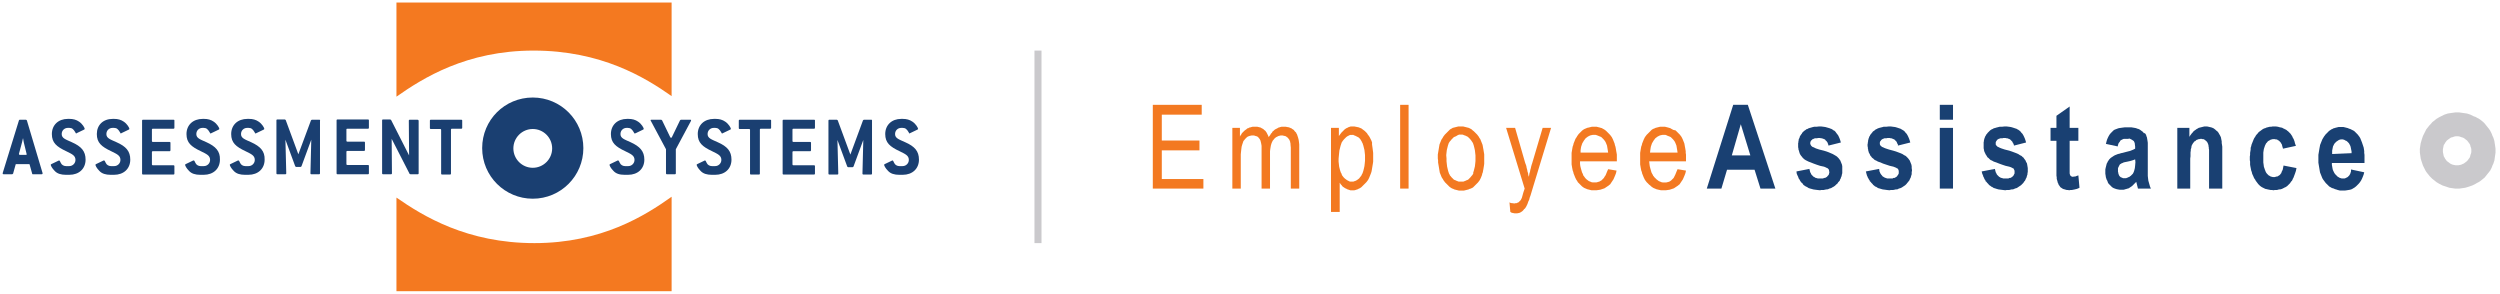<?xml version="1.0" encoding="utf-8"?>
<!-- Generator: Adobe Illustrator 26.0.1, SVG Export Plug-In . SVG Version: 6.00 Build 0)  -->
<svg version="1.1"
	 id="Layer_1" xmlns:cc="http://creativecommons.org/ns#" xmlns:dc="http://purl.org/dc/elements/1.1/" xmlns:inkscape="http://www.inkscape.org/namespaces/inkscape" xmlns:rdf="http://www.w3.org/1999/02/22-rdf-syntax-ns#" xmlns:sodipodi="http://sodipodi.sourceforge.net/DTD/sodipodi-0.dtd" xmlns:svg="http://www.w3.org/2000/svg"
	 xmlns="http://www.w3.org/2000/svg" xmlns:xlink="http://www.w3.org/1999/xlink" x="0px" y="0px" viewBox="0 0 346 40.7"
	 style="enable-background:new 0 0 346 40.7;" xml:space="preserve">
<style type="text/css">
	.st0{fill:#1A3F71;}
	.st1{fill:#F47920;}
	.st2{fill:#F37921;}
	.st3{fill:#194072;}
	.st4{fill:#CAC9CC;}
	.st5{fill:none;}
</style>
<sodipodi:namedview  bordercolor="#666666" borderopacity="1" gridtolerance="10" guidetolerance="10" id="namedview9190" inkscape:current-layer="Layer_1" inkscape:cx="54.420137" inkscape:cy="-17.728707" inkscape:pageopacity="0" inkscape:pageshadow="2" inkscape:window-height="705" inkscape:window-maximized="1" inkscape:window-width="1366" inkscape:window-x="-8" inkscape:window-y="-8" inkscape:zoom="1.268" objecttolerance="10" pagecolor="#ffffff" showgrid="false">
	</sodipodi:namedview>
<g id="g13718" transform="matrix(0.389,0,0,0.389,-24.449,-4.125)">
	<g id="g9143">
		<g id="g9135">
			<g id="g9099">
				<path id="path9095" inkscape:connector-curvature="0" class="st0" d="M252.4,70.3c-3.8,0-6.9-3.1-6.9-6.9c0-3.8,3.1-6.9,6.9-6.9
					c3.8,0,6.9,3.1,6.9,6.9C259.3,67.2,256.2,70.3,252.4,70.3 M252.4,45.3c-10,0-18,8-18,18c0,10,8.1,18,18,18c10,0,18-8.1,18-18
					C270.4,53.4,262.4,45.3,252.4,45.3z"/>
				<path id="path9097" inkscape:connector-curvature="0" class="st0" d="M72.1,65.7h-2.2c-0.2,0-0.3-0.1-0.3-0.3l0-0.1l1.1-4.1
					c0-0.2,0.2-0.7,0.4-1.7H71c0.2,1,0.3,1.5,0.3,1.7l1,4.1l0,0.1C72.4,65.7,72.3,65.7,72.1,65.7 M72.4,53.4l-0.3-0.2h-2.2
					c-0.2,0-0.2,0.1-0.3,0.2l-5.8,18.8l0,0.1c0,0.2,0.1,0.3,0.3,0.3h3.1l0.3-0.2l0.9-3.2c0-0.2,0.1-0.2,0.3-0.2h4.4
					c0.2,0,0.3,0,0.3,0.2l0.9,3.2c0,0.2,0.1,0.2,0.3,0.2h3.1c0.2,0,0.3-0.1,0.3-0.3l0-0.1L72.4,53.4z"/>
			</g>
			<path id="path9101" inkscape:connector-curvature="0" class="st0" d="M88.4,61.2c-2.2-1-3.6-1.4-3.6-2.9c0-1.3,1-2.2,2.2-2.2h0.5
				c1,0,1.5,0.5,2.1,1.5c0.2,0.3,0.2,0.5,0.4,0.5l0.1-0.1l2.7-1.3l0.2-0.2c0-0.4-0.8-1.8-2-2.6c-1-0.7-2.1-1-3.5-1h-0.5
				c-3.4,0-5.7,2.2-5.7,5.4c0,3.1,1.7,4.5,5.1,6.1c2,1,3.3,1.5,3.3,3.1c0,1.2-1,2.2-2.2,2.2h-1.2c-0.7,0-1.5-0.4-1.8-1.1
				c-0.3-0.6-0.4-0.9-0.6-0.9h-0.1L81.1,69l-0.2,0.2c0,0.3,0.4,1.2,1.4,2.2c0.9,1,2.3,1.4,4,1.4h1.2c3.5,0,5.8-2.2,5.8-5.4
				C93.3,64.4,91.8,62.7,88.4,61.2"/>
			<path id="path9103" inkscape:connector-curvature="0" class="st0" d="M104.3,61.2c-2.2-1-3.6-1.4-3.6-2.9c0-1.3,1-2.2,2.2-2.2
				h0.5c1,0,1.5,0.5,2.1,1.5c0.2,0.3,0.2,0.5,0.4,0.5l0.1-0.1l2.7-1.3l0.2-0.2c0-0.4-0.8-1.8-2-2.6c-1-0.7-2.1-1-3.5-1H103
				c-3.5,0-5.7,2.2-5.7,5.4c0,3.1,1.7,4.5,5.1,6.1c2,1,3.3,1.5,3.3,3.1c0,1.2-1,2.2-2.2,2.2h-1.2c-0.7,0-1.5-0.4-1.8-1.1
				c-0.3-0.6-0.4-0.9-0.6-0.9h-0.2L97,69l-0.2,0.2c0,0.3,0.4,1.2,1.4,2.2c0.9,1,2.3,1.4,4,1.4h1.2c3.5,0,5.8-2.2,5.8-5.4
				C109.2,64.4,107.7,62.7,104.3,61.2"/>
			<path id="path9105" inkscape:connector-curvature="0" class="st0" d="M124.6,53.2h-10.9c-0.2,0-0.3,0.1-0.3,0.3v18.9
				c0,0.2,0.1,0.3,0.3,0.3h10.9c0.2,0,0.3-0.1,0.3-0.3v-2.7c0-0.2-0.1-0.3-0.3-0.3h-7.4c-0.2,0-0.3-0.1-0.3-0.3v-4.4
				c0-0.2,0.1-0.3,0.3-0.3h6c0.2,0,0.3-0.1,0.3-0.4v-2.6c0-0.2-0.1-0.3-0.3-0.3h-6c-0.2,0-0.3-0.1-0.3-0.3v-4.1
				c0-0.2,0.1-0.3,0.3-0.3h7.4c0.2,0,0.3-0.1,0.3-0.3v-2.7C124.9,53.3,124.8,53.2,124.6,53.2"/>
			<path id="path9107" inkscape:connector-curvature="0" class="st0" d="M136.3,61.2c-2.2-1-3.6-1.4-3.6-2.9c0-1.3,1-2.2,2.2-2.2
				h0.4c1,0,1.5,0.5,2.1,1.5c0.2,0.3,0.2,0.5,0.4,0.5L138,58l2.7-1.3l0.2-0.2c0-0.4-0.8-1.8-2-2.6c-1-0.7-2.1-1-3.5-1H135
				c-3.5,0-5.8,2.2-5.8,5.4c0,3.1,1.7,4.5,5.1,6.1c2,1,3.3,1.5,3.3,3.1c0,1.2-1,2.2-2.2,2.2h-1.2c-0.7,0-1.5-0.4-1.8-1.1
				c-0.3-0.6-0.4-0.9-0.6-0.9h-0.2l-2.7,1.3l-0.2,0.2c0,0.3,0.4,1.2,1.4,2.2c0.9,1,2.3,1.4,4,1.4h1.2c3.5,0,5.8-2.2,5.8-5.4
				C141.2,64.4,139.6,62.7,136.3,61.2"/>
			<path id="path9109" inkscape:connector-curvature="0" class="st0" d="M152.2,61.2c-2.2-1-3.6-1.4-3.6-2.9c0-1.3,1-2.2,2.2-2.2
				h0.5c1,0,1.5,0.5,2.1,1.5c0.2,0.3,0.2,0.5,0.4,0.5l0.2-0.1l2.7-1.3l0.2-0.2c0-0.4-0.8-1.8-2-2.6c-1-0.7-2.1-1-3.5-1h-0.5
				c-3.5,0-5.8,2.2-5.8,5.4c0,3.1,1.7,4.5,5.1,6.1c2,1,3.3,1.5,3.3,3.1c0,1.2-1,2.2-2.2,2.2h-1.2c-0.7,0-1.5-0.4-1.8-1.1
				c-0.3-0.6-0.4-0.9-0.6-0.9h-0.2l-2.7,1.3l-0.2,0.2c0,0.3,0.4,1.2,1.4,2.2c0.9,1,2.3,1.4,4,1.4h1.2c3.5,0,5.8-2.2,5.8-5.4
				C157.1,64.4,155.5,62.7,152.2,61.2"/>
			<path id="path9111" inkscape:connector-curvature="0" class="st0" d="M176.5,53.2h-2.7l-0.3,0.2L169,65.5l-4.5-12.2l-0.3-0.2
				h-2.7c-0.2,0-0.3,0.1-0.3,0.3v18.9c0,0.2,0.1,0.3,0.3,0.3h2.9c0.2,0,0.3-0.1,0.3-0.3l-0.3-12l3.5,9.5l0.3,0.2h1.6l0.3-0.2
				l3.5-9.5l-0.3,12c0,0.2,0.1,0.3,0.3,0.3h2.8c0.2,0,0.3-0.1,0.3-0.3V53.5C176.8,53.3,176.7,53.2,176.5,53.2"/>
			<path id="path9113" inkscape:connector-curvature="0" class="st0" d="M186.4,56.4h7.4c0.2,0,0.3-0.1,0.3-0.3v-2.7
				c0-0.2-0.1-0.3-0.3-0.3h-10.9c-0.2,0-0.3,0.1-0.3,0.3v18.9c0,0.2,0.1,0.3,0.3,0.3h10.9c0.2,0,0.3-0.1,0.3-0.3v-2.7
				c0-0.2-0.1-0.3-0.3-0.3h-7.4c-0.2,0-0.3-0.1-0.3-0.3v-4.4c0-0.2,0.1-0.3,0.3-0.3h6c0.2,0,0.3-0.1,0.3-0.4v-2.6
				c0-0.2-0.1-0.3-0.3-0.3h-6c-0.2,0-0.3-0.1-0.3-0.3v-4.1C186.1,56.5,186.2,56.4,186.4,56.4"/>
			<path id="path9115" inkscape:connector-curvature="0" class="st0" d="M211.4,53.2h-2.8c-0.2,0-0.3,0.1-0.3,0.3l0.1,12.4L202,53.3
				l-0.3-0.2h-2.6c-0.2,0-0.3,0.1-0.3,0.3v18.9c0,0.2,0.1,0.3,0.3,0.3h2.9c0.2,0,0.3-0.1,0.3-0.3L202.2,60l6.4,12.5l0.3,0.1h2.6
				c0.2,0,0.3-0.1,0.3-0.3V53.5C211.7,53.3,211.6,53.2,211.4,53.2"/>
			<path id="path9117" inkscape:connector-curvature="0" class="st0" d="M227,53.2h-10.9c-0.2,0-0.3,0.1-0.3,0.3v2.7
				c0,0.2,0.1,0.3,0.3,0.3h3.4c0.2,0,0.3,0.1,0.3,0.3v15.6c0,0.2,0.1,0.3,0.3,0.3h2.9c0.2,0,0.3-0.1,0.3-0.3V56.7
				c0-0.2,0.1-0.3,0.3-0.3h3.4c0.2,0,0.3-0.1,0.3-0.3v-2.7C227.3,53.3,227.1,53.2,227,53.2"/>
			<path id="path9119" inkscape:connector-curvature="0" class="st0" d="M287.2,61.2c-2.2-1-3.6-1.4-3.6-2.9c0-1.3,1-2.2,2.2-2.2
				h0.4c1,0,1.5,0.5,2.1,1.5c0.2,0.3,0.2,0.5,0.4,0.5L289,58l2.7-1.3l0.2-0.2c0-0.4-0.8-1.8-2-2.6c-1-0.7-2.1-1-3.5-1h-0.4
				c-3.5,0-5.8,2.2-5.8,5.4c0,3.1,1.7,4.5,5.1,6.1c2,1,3.3,1.5,3.3,3.1c0,1.2-1,2.2-2.2,2.2h-1.2c-0.7,0-1.5-0.4-1.8-1.1
				c-0.3-0.6-0.4-0.9-0.6-0.9h-0.2l-2.7,1.3l-0.2,0.2c0,0.3,0.4,1.2,1.4,2.2c0.9,1,2.2,1.4,4,1.4h1.2c3.5,0,5.8-2.2,5.8-5.4
				C292.1,64.4,290.5,62.7,287.2,61.2"/>
			<path id="path9121" inkscape:connector-curvature="0" class="st0" d="M308.5,53.2h-3.4l-0.3,0.2l-2.9,6l-0.3,0.3l-0.3-0.3l-2.9-6
				l-0.3-0.2h-3.5c-0.2,0-0.3,0.1-0.3,0.2l0.1,0.2l5.4,10.1v8.6c0,0.2,0.1,0.3,0.3,0.3h2.9c0.2,0,0.3-0.1,0.3-0.3v-8.6l5.4-10.1
				l0-0.2C308.8,53.3,308.7,53.2,308.5,53.2"/>
			<path id="path9123" inkscape:connector-curvature="0" class="st0" d="M318.2,61.2c-2.2-1-3.6-1.4-3.6-2.9c0-1.3,1-2.2,2.2-2.2
				h0.5c1,0,1.5,0.5,2.1,1.5c0.2,0.3,0.2,0.5,0.4,0.5L320,58l2.7-1.3l0.2-0.2c0-0.4-0.8-1.8-2-2.6c-1-0.7-2.1-1-3.5-1h-0.5
				c-3.5,0-5.8,2.2-5.8,5.4c0,3.1,1.7,4.5,5.1,6.1c2,1,3.3,1.5,3.3,3.1c0,1.2-1,2.2-2.2,2.2h-1.2c-0.7,0-1.5-0.4-1.8-1.1
				c-0.3-0.6-0.4-0.9-0.6-0.9h-0.1l-2.7,1.3l-0.2,0.2c0,0.3,0.4,1.2,1.4,2.2c0.9,1,2.3,1.4,4,1.4h1.2c3.5,0,5.8-2.2,5.8-5.4
				C323.1,64.4,321.6,62.7,318.2,61.2"/>
			<path id="path9125" inkscape:connector-curvature="0" class="st0" d="M336.9,53.2H326c-0.2,0-0.3,0.1-0.3,0.3v2.7
				c0,0.2,0.1,0.3,0.3,0.3h3.4c0.2,0,0.3,0.1,0.3,0.3v15.6c0,0.2,0.1,0.3,0.3,0.3h2.9c0.2,0,0.3-0.1,0.3-0.3V56.7
				c0-0.2,0.1-0.3,0.3-0.3h3.4c0.2,0,0.3-0.1,0.3-0.3v-2.7C337.2,53.3,337.1,53.2,336.9,53.2"/>
			<path id="path9127" inkscape:connector-curvature="0" class="st0" d="M352.5,53.2h-10.9c-0.2,0-0.3,0.1-0.3,0.3v18.9
				c0,0.2,0.1,0.3,0.3,0.3h10.9c0.2,0,0.3-0.1,0.3-0.3v-2.7c0-0.2-0.1-0.3-0.3-0.3h-7.4c-0.2,0-0.3-0.1-0.3-0.3v-4.4
				c0-0.2,0.1-0.3,0.3-0.3h6c0.2,0,0.3-0.1,0.3-0.4v-2.6c0-0.2-0.1-0.3-0.3-0.3h-6c-0.2,0-0.3-0.1-0.3-0.3v-4.1
				c0-0.2,0.1-0.3,0.3-0.3h7.4c0.2,0,0.3-0.1,0.3-0.3v-2.7C352.8,53.3,352.7,53.2,352.5,53.2"/>
			<g id="g9133">
				<path id="path9129" inkscape:connector-curvature="0" class="st0" d="M372.8,53.2h-2.6l-0.3,0.2l-4.5,12.2l-4.5-12.2l-0.3-0.2
					h-2.7c-0.2,0-0.3,0.1-0.3,0.3v18.9c0,0.2,0.1,0.3,0.3,0.3h2.9c0.2,0,0.3-0.1,0.3-0.3l-0.3-12l3.5,9.5l0.3,0.2h1.6l0.3-0.2
					l3.5-9.5l-0.3,12c0,0.2,0.1,0.3,0.3,0.3h2.8c0.2,0,0.3-0.1,0.3-0.3V53.5C373.1,53.3,373.1,53.2,372.8,53.2"/>
				<path id="path9131" inkscape:connector-curvature="0" class="st0" d="M384.9,61.2c-2.2-1-3.6-1.4-3.6-2.9c0-1.3,1-2.2,2.2-2.2
					h0.5c1,0,1.5,0.5,2.1,1.5c0.2,0.3,0.2,0.5,0.4,0.5l0.1-0.1l2.7-1.3l0.2-0.2c0-0.4-0.8-1.8-2-2.6c-1-0.7-2.1-1-3.5-1h-0.5
					c-3.4,0-5.7,2.2-5.7,5.4c0,3.1,1.7,4.5,5.1,6.1c2,1,3.3,1.5,3.3,3.1c0,1.2-1,2.2-2.2,2.2h-1.2c-0.7,0-1.5-0.4-1.8-1.1
					c-0.3-0.6-0.4-0.9-0.6-0.9h-0.1l-2.7,1.3l-0.2,0.2c0,0.3,0.4,1.2,1.4,2.2c0.9,1,2.3,1.4,4,1.4h1.2c3.5,0,5.8-2.2,5.8-5.4
					C389.8,64.4,388.3,62.7,384.9,61.2"/>
			</g>
		</g>
		<g id="g9141">
			<path id="path9137" inkscape:connector-curvature="0" class="st1" d="M203.9,11.5V45c9.4-6.6,24.9-16.4,48.8-16.4
				c24,0,39.6,9.5,49.1,16.2V11.5H203.9"/>
			<path id="path9139" inkscape:connector-curvature="0" class="st1" d="M253,97.1c-24,0-39.6-9.6-49.1-16.2v33.3h97.9V80.6
				C292.4,87.3,276.9,97.1,253,97.1"/>
		</g>
	</g>
	<polygon id="polygon9145" class="st2" points="491,74.3 491,77.7 473,77.7 473,47.9 490.4,47.9 490.4,51.4 476.2,51.4 476.2,60.6 
		489.6,60.6 489.6,64.1 476.2,64.1 476.2,74.3 	"/>
	<polygon id="polygon9147" class="st2" points="510.6,55.8 511,55.9 511.4,56 511.7,56.2 512.1,56.4 512.4,56.6 512.7,56.9 
		513,57.1 513.3,57.5 513.5,57.8 513.7,58.2 513.9,58.6 514.1,59 514.2,59.4 514.5,59 514.8,58.6 515,58.2 515.4,57.8 515.6,57.4 
		516,57.1 516.3,56.8 516.6,56.6 517,56.4 517.4,56.2 517.7,56 518.1,55.9 518.4,55.8 518.8,55.7 519.2,55.7 519.7,55.7 520.3,55.7 
		520.8,55.8 521.4,55.9 521.9,56.1 522.1,56.2 522.4,56.3 522.6,56.5 522.8,56.6 523.1,56.8 523.3,57 523.4,57.2 523.6,57.4 
		523.8,57.6 524,57.8 524.1,58.1 524.3,58.4 524.4,58.7 524.5,59 524.6,59.3 524.7,59.6 524.9,60.4 525,61.1 525.1,62 525.1,62.9 
		525.1,77.7 522.1,77.7 522.1,64.2 522.1,63.1 522,62.1 522,61.7 521.9,61.4 521.9,61.1 521.8,60.9 521.7,60.6 521.6,60.4 
		521.5,60.2 521.3,60 521.2,59.8 521,59.6 520.9,59.5 520.7,59.4 520.5,59.2 520.3,59.1 520.1,59 519.9,59 519.7,58.9 519.5,58.9 
		519.2,58.8 519,58.8 518.5,58.8 518.1,58.9 517.7,59 517.3,59.2 516.9,59.4 516.5,59.7 516.2,60 515.9,60.4 515.7,60.6 515.6,60.8 
		515.5,61 515.4,61.2 515.2,61.7 515,62.4 514.9,63 514.8,63.6 514.7,64.4 514.7,65.2 514.7,77.7 511.7,77.7 511.7,63.7 511.7,63.1 
		511.7,62.5 511.6,61.9 511.5,61.4 511.4,61 511.3,60.6 511.1,60.2 510.9,59.9 510.7,59.7 510.5,59.4 510.2,59.2 510,59.1 509.6,59 
		509.3,58.9 509,58.8 508.7,58.8 508.2,58.8 507.7,58.9 507.3,59 506.8,59.2 506.5,59.4 506.1,59.8 505.8,60.1 505.5,60.5 
		505.3,60.7 505.2,60.9 505.1,61.2 505,61.5 504.8,62.1 504.6,62.8 504.5,63.6 504.4,64.5 504.3,65.5 504.3,66.6 504.3,77.7 
		501.3,77.7 501.3,56.1 504,56.1 504,59.2 504.2,58.8 504.5,58.4 504.7,58 505,57.7 505.3,57.4 505.6,57.1 506,56.8 506.3,56.6 
		506.6,56.3 507,56.2 507.3,56 507.8,55.9 508.1,55.8 508.5,55.7 508.9,55.7 509.3,55.7 509.7,55.7 510.2,55.7 	"/>
	<path id="path9149" inkscape:connector-curvature="0" class="st2" d="M536.4,86V56.1h2.8V59l0.3-0.4l0.3-0.4l0.3-0.4l0.3-0.3
		l0.3-0.3l0.3-0.3l0.3-0.3l0.3-0.2l0.3-0.2l0.3-0.1l0.3-0.2l0.3-0.1l0.3-0.1l0.3-0.1l0.4,0h0.4h0.5l0.5,0.1l0.5,0.1l0.5,0.1l0.5,0.2
		l0.5,0.2l0.4,0.3l0.4,0.3l0.4,0.3l0.4,0.4l0.4,0.4l0.3,0.5l0.4,0.5l0.3,0.5l0.3,0.6l0.3,0.6l0.2,0.6L551,62l0.1,0.7l0.1,0.7
		l0.1,0.8l0.1,0.8l0,0.8l0,0.9l0,0.7v0.7l-0.1,0.7l-0.1,0.6l-0.1,0.6l-0.1,0.6l-0.1,0.6l-0.1,0.5l-0.2,0.6l-0.2,0.5l-0.2,0.5
		l-0.2,0.5l-0.2,0.4l-0.2,0.4l-0.3,0.4l-0.3,0.4l-0.3,0.3l-0.3,0.3l-0.3,0.3l-0.3,0.3l-0.3,0.3l-0.3,0.3l-0.3,0.2l-0.3,0.2l-0.3,0.1
		l-0.3,0.2l-0.3,0.1l-0.3,0.1l-0.3,0.1l-0.4,0.1l-0.4,0l-0.4,0l-0.3,0l-0.3,0l-0.3-0.1l-0.3-0.1l-0.3-0.1l-0.3-0.1l-0.3-0.2
		l-0.3-0.1l-0.3-0.2l-0.3-0.2l-0.3-0.2l-0.2-0.2l-0.2-0.3l-0.3-0.3l-0.2-0.3l-0.2-0.3V86L536.4,86L536.4,86z M539.1,67.1v1l0.1,0.9
		l0.1,0.9l0.2,0.8l0.1,0.4l0.1,0.3l0.1,0.3l0.1,0.3l0.2,0.3l0.1,0.3l0.1,0.3l0.2,0.3l0.4,0.5l0.4,0.4l0.4,0.3l0.4,0.3l0.2,0.1
		l0.2,0.1l0.2,0.1l0.2,0.1l0.2,0.1l0.2,0l0.2,0h0.2h0.2l0.3,0l0.2,0l0.2-0.1L545,75l0.2-0.1l0.2-0.1l0.2-0.1l0.4-0.3l0.4-0.3
		l0.3-0.4l0.4-0.5l0.2-0.3l0.1-0.3l0.2-0.3l0.1-0.3l0.1-0.3l0.1-0.3l0.1-0.4l0.1-0.4l0.2-0.9l0.1-0.9l0.1-1l0-1l0-1l-0.1-0.9
		l-0.1-0.9l-0.2-0.8l-0.1-0.4l-0.1-0.4l-0.1-0.3l-0.1-0.3l-0.1-0.3l-0.2-0.3l-0.1-0.3l-0.2-0.3l-0.3-0.5l-0.4-0.4l-0.2-0.2l-0.2-0.1
		l-0.2-0.1l-0.2-0.1l-0.2-0.1l-0.2-0.1l-0.2-0.1l-0.3-0.1l-0.2-0.1l-0.2-0.1H544l-0.2,0l-0.2,0l-0.2,0l-0.2,0l-0.2,0.1l-0.2,0.1
		l-0.2,0.1l-0.2,0.1l-0.2,0.1l-0.4,0.3l-0.4,0.4l-0.4,0.4l-0.4,0.5l-0.2,0.3l-0.2,0.3l-0.1,0.3l-0.1,0.3l-0.1,0.3l-0.1,0.3l-0.1,0.4
		l-0.1,0.4l-0.2,0.8l-0.1,0.9l-0.1,1L539.1,67.1L539.1,67.1L539.1,67.1L539.1,67.1z"/>
	<rect id="rect9151" x="561" y="47.9" class="st2" width="3" height="29.8"/>
	<path id="path9153" inkscape:connector-curvature="0" class="st2" d="M574.4,67v-0.7l0-0.7l0.1-0.6l0.1-0.6l0.1-0.6l0.1-0.6
		l0.1-0.6L575,62l0.2-0.5l0.2-0.5l0.2-0.5l0.2-0.4l0.3-0.4l0.2-0.4l0.3-0.4l0.3-0.4l0.3-0.3l0.3-0.3l0.3-0.3l0.3-0.3l0.3-0.3
		l0.3-0.3l0.3-0.2l0.4-0.2l0.3-0.2l0.4-0.1l0.4-0.1l0.4-0.1l0.4-0.1l0.4-0.1l0.4,0h0.5h0.4l0.4,0l0.4,0.1l0.4,0.1l0.4,0.1l0.4,0.1
		l0.4,0.1l0.4,0.2l0.4,0.2l0.3,0.2l0.3,0.3l0.4,0.3l0.3,0.3l0.3,0.3l0.3,0.3l0.3,0.3l0.3,0.4l0.3,0.4l0.2,0.4l0.3,0.4l0.2,0.5
		l0.2,0.5l0.2,0.5l0.2,0.5l0.1,0.5l0.1,0.6l0.1,0.5l0.1,0.6l0.1,0.6l0.1,0.6l0,0.7v0.6v0.7l0,0.7l0,0.7l-0.1,0.7l-0.1,0.6l-0.1,0.6
		l-0.1,0.5l-0.1,0.6l-0.2,0.5l-0.1,0.5l-0.2,0.5l-0.2,0.5l-0.2,0.4l-0.2,0.4l-0.3,0.4l-0.3,0.4l-0.3,0.3l-0.3,0.3l-0.3,0.3l-0.3,0.3
		l-0.3,0.3l-0.3,0.3l-0.4,0.2l-0.4,0.2l-0.4,0.1l-0.4,0.2l-0.4,0.1l-0.4,0.1l-0.4,0.1l-0.4,0.1l-0.5,0l-0.4,0l-0.5,0l-0.4,0
		l-0.4-0.1l-0.4-0.1l-0.4-0.1l-0.4-0.1l-0.4-0.2l-0.3-0.1l-0.4-0.2l-0.3-0.2l-0.4-0.3l-0.3-0.3l-0.3-0.3l-0.3-0.3l-0.3-0.3l-0.3-0.3
		l-0.3-0.4l-0.3-0.4l-0.2-0.4l-0.3-0.4l-0.2-0.4l-0.2-0.5l-0.2-0.5l-0.2-0.5l-0.1-0.6l-0.1-0.6l-0.1-0.6l-0.1-0.6l-0.1-0.6l-0.1-0.6
		l0-0.7L574.4,67L574.4,67z M577.5,67v1l0.1,0.9l0.1,0.9l0.2,0.9l0.1,0.4l0.1,0.4l0.1,0.3l0.1,0.3l0.1,0.3l0.2,0.3l0.1,0.3l0.2,0.2
		l0.4,0.5l0.4,0.4l0.2,0.2l0.2,0.2l0.2,0.1l0.3,0.1l0.2,0.1l0.2,0.1l0.3,0.1l0.2,0.1l0.3,0.1l0.3,0l0.3,0h0.3h0.3l0.2,0l0.3,0
		l0.3-0.1l0.2-0.1l0.3-0.1l0.2-0.1l0.2-0.1l0.3-0.1l0.2-0.1l0.2-0.2l0.2-0.2l0.4-0.4l0.4-0.5l0.2-0.2l0.2-0.3l0.2-0.3L587,72
		l0.1-0.3l0.1-0.3l0.1-0.4l0.1-0.4l0.2-0.8l0.1-0.9l0.1-1l0-1l0-1l-0.1-0.9l-0.1-0.9l-0.2-0.9l-0.1-0.4l-0.1-0.4l-0.1-0.3l-0.1-0.3
		l-0.1-0.3l-0.2-0.3l-0.2-0.3l-0.2-0.3l-0.4-0.5l-0.4-0.4l-0.2-0.2l-0.2-0.2l-0.2-0.1l-0.2-0.1l-0.2-0.1l-0.2-0.1l-0.3-0.1l-0.3-0.1
		l-0.2-0.1l-0.3-0.1h-0.3l-0.3,0l-0.3,0H582l-0.3,0.1l-0.2,0.1l-0.2,0.1L581,59l-0.2,0.1l-0.2,0.1l-0.3,0.1l-0.2,0.1l-0.2,0.2
		l-0.2,0.2l-0.4,0.4l-0.4,0.5l-0.2,0.2l-0.2,0.3l-0.2,0.3l-0.1,0.3l-0.1,0.3l-0.1,0.3l-0.1,0.4l-0.1,0.4l-0.2,0.8l-0.1,0.9l-0.1,0.9
		L577.5,67z"/>
	<polygon id="polygon9155" class="st2" points="605.9,69.7 606,70.3 606.2,71 606.3,71.6 606.5,72.2 606.6,72.9 606.8,73.5 
		606.9,72.9 607,72.3 607.2,71.7 607.3,71.1 607.5,70.4 607.6,69.9 607.8,69.2 608,68.6 611.7,56.1 614.7,56.1 608,78.1 607.7,79.1 
		607.4,80.1 607.1,80.9 606.9,81.7 606.6,82.3 606.4,82.9 606.2,83.4 606,83.8 605.8,84.2 605.6,84.5 605.4,84.8 605.1,85 
		604.9,85.3 604.7,85.5 604.5,85.7 604.3,85.9 604,86 603.8,86.2 603.5,86.3 603.3,86.4 603,86.4 602.7,86.5 602.4,86.5 602.1,86.5 
		601.7,86.5 601.2,86.4 600.7,86.3 600.2,86 599.9,82.6 600.3,82.8 600.8,82.9 601.1,82.9 601.6,83 602,82.9 602.4,82.9 602.8,82.7 
		603.1,82.6 603.4,82.3 603.6,82.1 603.9,81.8 604.1,81.4 604.3,81 604.5,80.3 604.8,79.2 605.3,77.7 598.7,56.1 601.9,56.1 
		605.5,68.6 605.7,69.1 	"/>
	<path id="path9157" inkscape:connector-curvature="0" class="st2" d="M635,70.8l3,0.5l-0.2,0.9l-0.3,0.8l-0.3,0.7l-0.3,0.7
		l-0.2,0.3l-0.2,0.3l-0.2,0.3l-0.2,0.3l-0.2,0.3l-0.2,0.3l-0.3,0.2l-0.2,0.2l-0.3,0.2l-0.3,0.2l-0.3,0.2l-0.3,0.2l-0.3,0.2l-0.3,0.1
		l-0.3,0.1l-0.3,0.1l-0.6,0.2l-0.7,0.1l-0.7,0.1l-0.7,0l-0.5,0l-0.5,0l-0.4-0.1l-0.4-0.1l-0.4-0.1l-0.4-0.1l-0.4-0.2l-0.3-0.1
		l-0.4-0.2l-0.3-0.2l-0.4-0.3l-0.3-0.3l-0.3-0.3l-0.3-0.3l-0.3-0.3l-0.3-0.3L624,75l-0.3-0.4l-0.2-0.4l-0.2-0.4l-0.2-0.5l-0.2-0.5
		l-0.2-0.5l-0.1-0.5l-0.2-0.5l-0.1-0.5l-0.1-0.5l-0.1-0.6l-0.1-0.6l0-0.6l0-0.7v-0.7v-0.7l0-0.7l0-0.7l0.1-0.6l0.1-0.6l0.1-0.6
		l0.1-0.5l0.2-0.5l0.1-0.5l0.2-0.5l0.2-0.5l0.2-0.5l0.2-0.4l0.3-0.4L624,59l0.3-0.4l0.2-0.3l0.3-0.3l0.3-0.3l0.3-0.3l0.3-0.3
		l0.4-0.3l0.3-0.2l0.4-0.2l0.3-0.1l0.4-0.2L628,56l0.4-0.1l0.4-0.1l0.4-0.1l0.4,0h0.5h0.4l0.4,0l0.4,0.1l0.4,0.1l0.4,0.1l0.3,0.1
		l0.4,0.1l0.3,0.2l0.4,0.2l0.3,0.2l0.4,0.3l0.3,0.3l0.3,0.3l0.3,0.3l0.3,0.3l0.3,0.3l0.3,0.4l0.3,0.4l0.2,0.4l0.2,0.4l0.2,0.5
		l0.2,0.5l0.2,0.5l0.1,0.5l0.2,0.6l0.1,0.5l0.1,0.6l0.1,0.6L638,65l0.1,0.6v0.7l0,0.7l0,1H625l0,0.9l0.1,0.8l0.2,0.8l0.2,0.7
		l0.2,0.7l0.3,0.6l0.1,0.3l0.1,0.3l0.2,0.2l0.2,0.3l0.3,0.4l0.4,0.4l0.4,0.3l0.4,0.3l0.2,0.1l0.3,0.1l0.2,0.1l0.2,0.1l0.5,0.1l0.5,0
		l0.4,0l0.4,0l0.4-0.1l0.3-0.1l0.4-0.1l0.3-0.2l0.4-0.2l0.3-0.3l0.3-0.3l0.3-0.3l0.2-0.4l0.3-0.4l0.2-0.4l0.2-0.5l0.2-0.5L635,70.8z
		 M625.2,64.9h9.8l-0.1-0.7l-0.1-0.6l-0.1-0.6l-0.1-0.6l-0.2-0.5l-0.2-0.5L634,61l-0.2-0.3l-0.4-0.5l-0.4-0.4l-0.2-0.2l-0.2-0.2
		l-0.2-0.1l-0.2-0.1l-0.3-0.1l-0.2-0.1l-0.3-0.1l-0.2-0.1l-0.3-0.1l-0.3-0.1h-0.3l-0.3,0l-0.5,0l-0.5,0.1l-0.4,0.1l-0.4,0.2
		l-0.4,0.2l-0.4,0.3l-0.4,0.3l-0.3,0.4l-0.3,0.4l-0.3,0.5l-0.3,0.5l-0.2,0.6l-0.2,0.6l-0.1,0.6l-0.1,0.7L625.2,64.9z"/>
	<path id="path9159" inkscape:connector-curvature="0" class="st2" d="M659.7,70.8l3,0.5l-0.2,0.9l-0.3,0.8l-0.3,0.7l-0.3,0.7
		l-0.2,0.3l-0.2,0.3l-0.2,0.3l-0.2,0.3l-0.2,0.3l-0.2,0.3l-0.3,0.2l-0.2,0.2l-0.3,0.2l-0.3,0.2l-0.3,0.2l-0.3,0.2l-0.3,0.2l-0.3,0.1
		l-0.3,0.1l-0.3,0.1l-0.6,0.2l-0.7,0.1l-0.7,0.1l-0.7,0l-0.5,0l-0.5,0l-0.4-0.1l-0.5-0.1l-0.4-0.1l-0.4-0.1l-0.4-0.2l-0.3-0.1
		l-0.4-0.2l-0.3-0.2l-0.4-0.3l-0.3-0.3l-0.4-0.3l-0.3-0.3l-0.3-0.3l-0.3-0.3l-0.3-0.4l-0.3-0.4l-0.2-0.4l-0.2-0.4l-0.2-0.5l-0.2-0.5
		l-0.2-0.5l-0.1-0.5l-0.2-0.5l-0.1-0.5l-0.1-0.5l-0.1-0.6l-0.1-0.6l0-0.6l0-0.7v-0.7v-0.7l0-0.7l0-0.7l0.1-0.6l0.1-0.6l0.1-0.6
		l0.1-0.5l0.2-0.5l0.1-0.5l0.2-0.5l0.2-0.5l0.2-0.5l0.2-0.4l0.2-0.4l0.3-0.4l0.3-0.4l0.3-0.3l0.3-0.3l0.3-0.3l0.3-0.3l0.3-0.3
		l0.3-0.3l0.3-0.2l0.4-0.2l0.3-0.1l0.4-0.2l0.4-0.1l0.4-0.1l0.4-0.1l0.4-0.1l0.5,0h0.4h0.4l0.4,0l0.4,0.1l0.4,0.1l0.4,0.1l0.3,0.1
		l0.4,0.1l0.3,0.2l0.4,0.2l0.3,0.2L659,57l0.3,0.3l0.3,0.3l0.3,0.3l0.3,0.3l0.3,0.3l0.3,0.4l0.3,0.4l0.2,0.4l0.2,0.4l0.2,0.5
		l0.2,0.5l0.2,0.5l0.1,0.5l0.1,0.6l0.1,0.5l0.1,0.6l0.1,0.6l0,0.6l0.1,0.6v0.7l0,0.7l0,1h-13.1l0.1,0.9l0.1,0.8l0.2,0.8l0.2,0.7
		l0.2,0.7l0.3,0.6l0.2,0.3l0.1,0.3l0.2,0.2l0.2,0.3l0.4,0.4l0.4,0.4l0.4,0.3l0.4,0.3l0.2,0.1l0.3,0.1l0.2,0.1l0.2,0.1l0.5,0.1l0.5,0
		l0.4,0l0.4,0l0.4-0.1l0.4-0.1l0.3-0.1l0.3-0.2l0.3-0.2l0.3-0.3l0.3-0.3l0.3-0.3l0.2-0.4l0.2-0.4l0.2-0.4l0.2-0.5l0.2-0.5
		L659.7,70.8z M649.9,64.9h9.8l-0.1-0.7l-0.1-0.6l-0.1-0.6l-0.1-0.6l-0.2-0.5l-0.2-0.5l-0.2-0.4l-0.2-0.3l-0.4-0.5l-0.4-0.4
		l-0.2-0.2l-0.2-0.2l-0.2-0.1l-0.2-0.1l-0.3-0.1l-0.2-0.1l-0.3-0.1l-0.2-0.1l-0.2-0.1l-0.3-0.1h-0.3l-0.3,0l-0.5,0l-0.5,0.1
		l-0.4,0.1l-0.4,0.2l-0.4,0.2l-0.4,0.3l-0.4,0.3l-0.3,0.4l-0.3,0.4l-0.3,0.5l-0.3,0.5l-0.2,0.6l-0.2,0.6l-0.1,0.6l-0.1,0.7
		L649.9,64.9z"/>
	<path id="path9161" inkscape:connector-curvature="0" class="st3" d="M694.5,77.7h-5.3l-2.1-6.7h-9.8l-2,6.7h-5.2l9.4-29.8h5.2
		L694.5,77.7z M685.6,65.9l-3.4-11.1L679,65.9H685.6z"/>
	<polygon id="polygon9163" class="st3" points="712.1,73.9 712.4,73.8 712.7,73.6 712.9,73.5 713,73.3 713.2,73.1 713.4,72.9 
		713.5,72.7 713.6,72.5 713.6,72.3 713.7,72 713.7,71.8 713.6,71.4 713.6,71.1 713.5,70.9 713.3,70.7 713.2,70.5 713.1,70.5 
		712.9,70.4 712.7,70.3 712.3,70.1 711.8,69.9 710.4,69.6 709.2,69.2 708.1,68.8 707.1,68.4 706.3,68.1 705.5,67.7 705.3,67.6 
		705,67.4 704.7,67.2 704.5,67 704.3,66.8 704.1,66.6 703.9,66.3 703.7,66.1 703.5,65.8 703.3,65.5 703.2,65.3 703.1,65 703,64.7 
		702.9,64.3 702.8,64 702.7,63.7 702.7,63.4 702.6,63 702.6,62.6 702.6,62.3 702.6,61.9 702.6,61.5 702.7,61.2 702.7,60.8 
		702.8,60.5 702.8,60.2 703,59.8 703.1,59.6 703.2,59.2 703.3,59 703.5,58.7 703.7,58.4 703.9,58.2 704,57.9 704.2,57.7 704.5,57.4 
		704.7,57.2 705,57 705.3,56.8 705.5,56.6 705.9,56.5 706.2,56.3 706.5,56.2 706.8,56.1 707.2,56 707.5,55.9 707.9,55.8 708.3,55.7 
		709.1,55.7 710,55.6 710.8,55.6 711.6,55.7 712.3,55.8 713,56 713.7,56.2 714.2,56.4 714.5,56.5 714.8,56.7 715,56.8 715.2,57 
		715.5,57.1 715.7,57.3 715.9,57.5 716.1,57.8 716.4,58.2 716.8,58.7 717.1,59.3 717.4,60 717.6,60.6 717.8,61.3 713.4,62.4 
		713.3,62 713.2,61.7 713.1,61.5 713,61.2 712.8,61 712.7,60.8 712.4,60.6 712.3,60.4 712.1,60.2 711.8,60.1 711.6,60 711.3,59.9 
		711,59.8 710.7,59.8 710.4,59.7 710.1,59.7 709.7,59.7 709.3,59.8 708.9,59.8 708.6,59.8 708.3,59.9 708.1,60 707.9,60.1 
		707.6,60.2 707.5,60.4 707.3,60.5 707.2,60.7 707.1,60.8 707,61 707,61.2 706.9,61.3 706.9,61.5 706.9,61.7 707,61.9 707,62.1 
		707.1,62.2 707.2,62.4 707.3,62.5 707.4,62.6 707.6,62.8 707.8,62.9 708.1,63 708.5,63.2 708.9,63.4 710.1,63.8 711.7,64.2 
		712.7,64.5 713.5,64.8 714.2,65.1 714.9,65.4 715.6,65.8 716.1,66.1 716.4,66.3 716.6,66.5 716.8,66.7 717,66.9 717.3,67.3 
		717.6,67.7 717.8,68.2 718,68.7 718.2,69.2 718.3,69.8 718.3,70.4 718.3,71.1 718.3,71.4 718.3,71.8 718.3,72.2 718.2,72.6 
		718.1,72.9 718.1,73.2 717.9,73.6 717.8,73.9 717.7,74.2 717.5,74.5 717.4,74.9 717.2,75.1 716.9,75.4 716.7,75.7 716.5,76 
		716.2,76.2 715.9,76.5 715.7,76.7 715.4,76.9 715.1,77.1 714.7,77.3 714.4,77.5 714.1,77.6 713.7,77.7 713.3,77.9 712.9,78 
		712.6,78 712.1,78.1 711.7,78.2 711.3,78.2 710.8,78.2 710.4,78.3 709.5,78.2 708.7,78.1 708,78 707.3,77.8 706.9,77.7 706.6,77.6 
		706.3,77.5 706,77.3 705.7,77.1 705.4,77 705.1,76.8 704.8,76.6 704.5,76.4 704.3,76.1 704.1,75.8 703.8,75.6 703.6,75.3 
		703.4,75.1 703.2,74.7 703.1,74.5 702.8,74.1 702.7,73.8 702.6,73.5 702.4,73.1 702.1,72.4 702,71.6 706.6,70.7 706.7,71.1 
		706.8,71.5 706.9,71.9 707.1,72.2 707.2,72.5 707.4,72.8 707.6,73 707.9,73.3 708.1,73.5 708.4,73.6 708.6,73.8 708.9,73.9 
		709.3,74 709.6,74.1 710,74.1 710.4,74.1 710.8,74.1 711.2,74.1 711.5,74.1 711.8,73.9 	"/>
	<polygon id="polygon9165" class="st3" points="736.9,73.9 737.1,73.8 737.4,73.6 737.6,73.5 737.8,73.3 737.9,73.1 738.1,72.9 
		738.2,72.7 738.3,72.5 738.4,72.3 738.4,72 738.4,71.8 738.4,71.4 738.3,71.1 738.3,71 738.2,70.9 738.1,70.7 738.1,70.7 
		737.9,70.5 737.8,70.5 737.6,70.4 737.5,70.3 737,70.1 736.5,69.9 735.2,69.6 734,69.2 732.8,68.8 731.9,68.4 731,68.1 730.3,67.7 
		730,67.6 729.7,67.4 729.5,67.2 729.3,67 729,66.8 728.8,66.6 728.6,66.3 728.4,66.1 728.2,65.8 728.1,65.5 728,65.3 727.8,65 
		727.7,64.7 727.6,64.3 727.5,64 727.5,63.7 727.4,63.4 727.4,63 727.3,62.6 727.3,62.3 727.3,61.9 727.4,61.5 727.4,61.2 
		727.5,60.8 727.5,60.5 727.6,60.2 727.7,59.8 727.8,59.6 727.9,59.2 728.1,59 728.2,58.7 728.4,58.4 728.6,58.2 728.8,57.9 
		729,57.7 729.2,57.4 729.5,57.2 729.8,57 730,56.8 730.3,56.6 730.6,56.5 730.9,56.3 731.2,56.2 731.5,56.1 731.9,56 732.3,55.9 
		732.7,55.8 733,55.7 733.9,55.7 734.8,55.6 735.6,55.6 736.3,55.7 737.1,55.8 737.8,56 738.4,56.2 739,56.4 739.2,56.5 739.5,56.7 
		739.7,56.8 740,57 740.2,57.1 740.4,57.3 740.6,57.5 740.8,57.8 741.2,58.2 741.5,58.7 741.8,59.3 742.1,60 742.3,60.6 742.5,61.3 
		738.1,62.4 738.1,62 737.9,61.7 737.8,61.5 737.7,61.2 737.6,61 737.4,60.8 737.2,60.6 737,60.4 736.8,60.2 736.5,60.1 736.3,60 
		736,59.9 735.8,59.8 735.5,59.8 735.2,59.7 734.8,59.7 734.4,59.7 734,59.8 733.7,59.8 733.3,59.8 733.1,59.9 732.8,60 732.6,60.1 
		732.4,60.2 732.2,60.4 732.1,60.5 732,60.7 731.8,60.8 731.8,61 731.7,61.2 731.7,61.3 731.6,61.5 731.7,61.7 731.7,61.9 
		731.7,62.1 731.8,62.2 731.9,62.4 732,62.5 732.2,62.6 732.3,62.8 732.5,62.9 732.8,63 733.2,63.2 733.7,63.4 734.9,63.8 
		736.4,64.2 737.4,64.5 738.2,64.8 739,65.1 739.7,65.4 740.3,65.8 740.9,66.1 741.1,66.3 741.3,66.5 741.5,66.7 741.7,66.9 
		742,67.3 742.3,67.7 742.5,68.2 742.7,68.7 742.9,69.2 743,69.8 743,70.4 743.1,71.1 743.1,71.4 743,71.8 743,72.2 743,72.6 
		742.9,72.9 742.8,73.2 742.7,73.6 742.6,73.9 742.4,74.2 742.3,74.5 742.1,74.9 741.9,75.1 741.7,75.4 741.4,75.7 741.2,76 
		741,76.2 740.7,76.5 740.4,76.7 740.1,76.9 739.8,77.1 739.5,77.3 739.1,77.5 738.8,77.6 738.4,77.7 738.1,77.9 737.7,78 737.3,78 
		736.9,78.1 736.4,78.2 736,78.2 735.6,78.2 735.1,78.3 734.2,78.2 733.5,78.1 732.7,78 732,77.8 731.7,77.7 731.3,77.6 731,77.5 
		730.7,77.3 730.4,77.1 730.1,77 729.8,76.8 729.6,76.6 729.3,76.4 729.1,76.1 728.8,75.8 728.6,75.6 728.4,75.3 728.1,75.1 
		728,74.7 727.8,74.5 727.6,74.1 727.4,73.8 727.3,73.5 727.1,73.1 726.9,72.4 726.7,71.6 731.4,70.7 731.5,71.1 731.5,71.5 
		731.7,71.9 731.8,72.2 732,72.5 732.2,72.8 732.4,73 732.6,73.3 732.9,73.5 733.1,73.6 733.4,73.8 733.7,73.9 734,74 734.3,74.1 
		734.7,74.1 735.1,74.1 735.5,74.1 735.9,74.1 736.2,74.1 736.5,73.9 	"/>
	<path id="path9167" inkscape:connector-curvature="0" class="st3" d="M753,53.2v-5.3h4.7v5.3H753z M753,77.7V56.1h4.7v21.6H753z"/>
	<polygon id="polygon9169" class="st3" points="778.1,73.9 778.4,73.8 778.6,73.6 778.8,73.5 779,73.3 779.2,73.1 779.3,72.9 
		779.4,72.7 779.5,72.5 779.6,72.3 779.6,72 779.6,71.8 779.6,71.4 779.5,71.1 779.4,70.9 779.3,70.7 779.2,70.5 779,70.5 
		778.9,70.4 778.7,70.3 778.3,70.1 777.7,69.9 776.4,69.6 775.2,69.2 774.1,68.8 773.1,68.4 772.2,68.1 771.5,67.7 771.2,67.6 
		770.9,67.4 770.7,67.2 770.5,67 770.3,66.8 770,66.6 769.8,66.3 769.7,66.1 769.5,65.8 769.3,65.5 769.2,65.3 769.1,65 768.9,64.7 
		768.8,64.3 768.7,64 768.7,63.7 768.6,63.4 768.6,63 768.6,62.6 768.6,62.3 768.6,61.9 768.6,61.5 768.6,61.2 768.7,60.8 
		768.7,60.5 768.8,60.2 768.9,59.8 769,59.6 769.1,59.2 769.3,59 769.4,58.7 769.6,58.4 769.8,58.2 770,57.9 770.2,57.7 770.5,57.4 
		770.7,57.2 770.9,57 771.2,56.8 771.5,56.6 771.8,56.5 772.1,56.3 772.4,56.2 772.8,56.1 773.1,56 773.5,55.9 773.9,55.8 
		774.3,55.7 775.1,55.7 776,55.6 776.8,55.6 777.6,55.7 778.3,55.8 779,56 779.6,56.2 780.2,56.4 780.5,56.5 780.7,56.7 781,56.8 
		781.2,57 781.4,57.1 781.6,57.3 781.8,57.5 782,57.8 782.4,58.2 782.7,58.7 783,59.3 783.3,60 783.5,60.6 783.7,61.3 779.4,62.4 
		779.3,62 779.2,61.7 779,61.5 778.9,61.2 778.8,61 778.6,60.8 778.4,60.6 778.2,60.4 778,60.2 777.8,60.1 777.5,60 777.3,59.9 
		777,59.8 776.7,59.8 776.4,59.7 776.1,59.7 775.6,59.7 775.3,59.8 774.9,59.8 774.6,59.8 774.3,59.9 774,60 773.8,60.1 773.6,60.2 
		773.4,60.4 773.3,60.5 773.2,60.7 773.1,60.8 773,61 772.9,61.2 772.9,61.3 772.9,61.5 772.9,61.7 772.9,61.9 772.9,62.1 
		773.1,62.2 773.1,62.4 773.2,62.5 773.4,62.6 773.5,62.8 773.8,62.9 774,63 774.4,63.2 774.9,63.4 776.1,63.8 777.7,64.2 
		778.6,64.5 779.4,64.8 780.2,65.1 780.9,65.4 781.5,65.8 782.1,66.1 782.3,66.3 782.5,66.5 782.8,66.7 782.9,66.9 783.2,67.3 
		783.5,67.7 783.7,68.2 784,68.7 784.1,69.2 784.2,69.8 784.3,70.4 784.3,71.1 784.3,71.4 784.3,71.8 784.2,72.2 784.2,72.6 
		784.1,72.9 784,73.2 783.9,73.6 783.8,73.9 783.6,74.2 783.5,74.5 783.3,74.9 783.1,75.1 782.9,75.4 782.7,75.7 782.4,76 
		782.2,76.2 781.9,76.5 781.6,76.7 781.3,76.9 781,77.1 780.7,77.3 780.4,77.5 780,77.6 779.7,77.7 779.3,77.9 778.9,78 778.5,78 
		778.1,78.1 777.7,78.2 777.3,78.2 776.8,78.2 776.3,78.3 775.5,78.2 774.7,78.1 773.9,78 773.2,77.8 772.9,77.7 772.6,77.6 
		772.2,77.5 771.9,77.3 771.6,77.1 771.3,77 771.1,76.8 770.8,76.6 770.5,76.4 770.3,76.1 770,75.8 769.8,75.6 769.6,75.3 
		769.3,75.1 769.2,74.7 769,74.5 768.8,74.1 768.7,73.8 768.5,73.5 768.4,73.1 768.1,72.4 767.9,71.6 772.6,70.7 772.7,71.1 
		772.8,71.5 772.9,71.9 773.1,72.2 773.2,72.5 773.4,72.8 773.6,73 773.9,73.3 774.1,73.5 774.3,73.6 774.6,73.8 774.9,73.9 
		775.3,74 775.6,74.1 775.9,74.1 776.3,74.1 776.7,74.1 777.1,74.1 777.4,74.1 777.8,73.9 	"/>
	<polygon id="polygon9171" class="st3" points="801.8,77.8 801.4,77.9 801,78 800.5,78.1 800,78.2 799.5,78.2 799,78.3 798.6,78.2 
		798.2,78.2 797.8,78.1 797.5,78 797.1,77.9 796.8,77.8 796.5,77.6 796.2,77.4 795.9,77.2 795.7,76.9 795.5,76.6 795.3,76.4 
		795.2,76 795,75.7 794.9,75.3 794.8,74.9 794.7,74.6 794.6,74.2 794.6,73.7 794.5,73.1 794.5,72.5 794.5,71.8 794.5,71 794.5,70.1 
		794.5,60.7 792.4,60.7 792.4,56.1 794.5,56.1 794.5,51.8 799.2,48.5 799.2,56.1 802.3,56.1 802.3,60.7 799.2,60.7 799.2,69.4 
		799.2,70.7 799.2,71.6 799.2,72.3 799.3,72.7 799.4,72.9 799.4,73 799.6,73.2 799.7,73.3 799.9,73.4 800,73.4 800.2,73.5 
		800.4,73.5 800.8,73.4 801.2,73.4 801.7,73.2 802.3,73 802.7,77.4 802.3,77.6 	"/>
	<path id="path9173" inkscape:connector-curvature="0" class="st3" d="M816.3,62.7l-4.2-0.9l0.2-0.8l0.2-0.7l0.3-0.7l0.3-0.6
		l0.3-0.5l0.4-0.5l0.2-0.2l0.2-0.2l0.2-0.2l0.2-0.2l0.2-0.2l0.3-0.2l0.2-0.1l0.3-0.1l0.5-0.2l0.6-0.2l0.7-0.1l0.7-0.1l0.8-0.1h0.8
		h0.7l0.7,0l0.6,0.1l0.6,0.1l0.5,0.1l0.5,0.2l0.4,0.1l0.4,0.2l0.3,0.2l0.4,0.3l0.3,0.2l0.3,0.3l0.2,0.3L826,58l0.2,0.3l0.2,0.3
		l0.1,0.4l0.2,0.5l0.1,0.6l0.1,0.6l0.1,0.7l0,0.7l0,0.8V64l0,6.7l0,1.3l0,1.2l0.1,0.9l0.1,0.8l0.2,0.7l0.2,0.7l0.2,0.7l0.3,0.7h-4.6
		l-0.6-2.4l-0.3,0.3l-0.3,0.3l-0.3,0.3l-0.3,0.3l-0.3,0.3l-0.3,0.2l-0.3,0.2l-0.3,0.2l-0.3,0.2l-0.4,0.1l-0.3,0.1l-0.4,0.1l-0.3,0.1
		l-0.4,0.1l-0.4,0l-0.4,0l-0.6,0l-0.6-0.1l-0.5-0.1l-0.6-0.2l-0.5-0.2l-0.5-0.3l-0.4-0.4l-0.4-0.4l-0.2-0.2l-0.2-0.2l-0.2-0.3
		l-0.1-0.2l-0.1-0.3l-0.1-0.3l-0.2-0.3l-0.1-0.3l-0.2-0.6l-0.1-0.7l-0.1-0.6v-0.7v-0.4l0-0.4l0.1-0.5l0.1-0.4l0.1-0.4l0.1-0.4
		l0.1-0.4l0.2-0.3l0.1-0.3l0.2-0.3l0.2-0.3l0.2-0.3l0.2-0.2l0.3-0.3l0.3-0.2l0.3-0.2l0.3-0.2l0.3-0.2l0.4-0.2l0.5-0.2l0.5-0.2
		l0.5-0.1l0.6-0.2L818,65l1.5-0.4l1.2-0.3l0.5-0.2l0.5-0.2l0.4-0.2l0.4-0.2v-0.8l-0.1-0.7l0-0.3l-0.1-0.2l0-0.2l-0.1-0.1l-0.1-0.3
		l-0.2-0.2l-0.3-0.2l-0.3-0.2l-0.2-0.1l-0.2-0.1l-0.2-0.1l-0.2-0.1L820,60l-0.6,0l-0.3,0l-0.3,0l-0.3,0l-0.3,0.1l-0.2,0.1l-0.2,0.1
		l-0.2,0.1l-0.2,0.1l-0.2,0.2l-0.1,0.2l-0.1,0.2l-0.2,0.2l-0.2,0.3l-0.1,0.3l-0.1,0.3L816.3,62.7z M822.5,67.3l-0.5,0.2l-0.6,0.2
		l-0.7,0.2l-0.9,0.2l-0.5,0.1l-0.5,0.1l-0.4,0.1l-0.4,0.2l-0.3,0.1l-0.3,0.2l-0.2,0.1l-0.2,0.2l-0.1,0.2l-0.1,0.2l-0.1,0.2l-0.1,0.2
		l-0.1,0.2l-0.1,0.3l0,0.3l0,0.3l0,0.3l0,0.3l0.1,0.3l0,0.2l0.1,0.3l0.1,0.3l0.1,0.2l0.1,0.2l0.2,0.2l0.2,0.2l0.2,0.1l0.3,0.1
		l0.2,0.1l0.2,0.1l0.3,0h0.3h0.3l0.2,0l0.2-0.1l0.3-0.1l0.2-0.1l0.2-0.1l0.3-0.1l0.2-0.2l0.2-0.1l0.2-0.2l0.2-0.2l0.2-0.2l0.2-0.2
		l0.1-0.2l0.1-0.2l0.1-0.2l0.1-0.3l0.1-0.3l0.1-0.4l0.1-0.4l0.1-0.9l0.1-1.2L822.5,67.3z"/>
	<polygon id="polygon9175" class="st3" points="846.4,60.1 846.2,60 846,60 845.7,60 845.4,60.1 845.1,60.1 844.9,60.2 844.6,60.3 
		844.3,60.4 844.1,60.6 843.9,60.8 843.6,60.9 843.4,61.2 843.2,61.4 843,61.7 842.9,61.9 842.7,62.2 842.6,62.5 842.5,62.9 
		842.5,63.2 842.3,63.7 842.3,64.2 842.2,64.8 842.2,65.5 842.2,66.2 842.1,67 842.1,68 842.1,77.7 837.5,77.7 837.5,56.1 
		841.8,56.1 841.8,59.3 842.1,58.8 842.4,58.4 842.7,58 843,57.7 843.3,57.3 843.7,57 844,56.8 844.4,56.5 844.8,56.3 845.1,56.1 
		845.5,56 845.9,55.9 846.3,55.8 846.7,55.7 847.1,55.6 847.6,55.6 848.1,55.6 848.6,55.7 849,55.8 849.5,55.9 849.8,56 850.3,56.2 
		850.6,56.4 851,56.7 851.3,57 851.7,57.3 851.9,57.5 852.2,57.9 852.4,58.3 852.6,58.6 852.8,59 853,59.4 853.1,59.9 853.2,60.4 
		853.3,60.9 853.3,61.5 853.4,62.1 853.5,62.8 853.5,63.5 853.5,64.3 853.5,77.7 848.8,77.7 848.8,66.7 848.8,65.2 848.8,63.9 
		848.7,63.4 848.7,63 848.6,62.6 848.6,62.3 848.5,62 848.4,61.7 848.3,61.5 848.2,61.3 848.1,61.1 847.9,60.9 847.7,60.7 
		847.6,60.6 847.4,60.5 847.2,60.3 847,60.2 846.8,60.1 846.6,60.1 	"/>
	<polygon id="polygon9177" class="st3" points="870,60.7 869.7,60.9 869.4,61.3 869.1,61.6 868.9,62 868.7,62.4 868.5,63 
		868.3,63.6 868.2,64.2 868.1,64.9 868.1,65.7 868.1,66.6 868.1,67.5 868.1,68.4 868.2,69.1 868.3,69.9 868.5,70.5 868.7,71.1 
		868.8,71.3 868.9,71.6 869,71.8 869.1,72 869.4,72.4 869.7,72.7 870,73 870.4,73.2 870.7,73.4 871.1,73.5 871.5,73.6 871.9,73.6 
		872.2,73.6 872.5,73.5 872.8,73.4 873.1,73.4 873.4,73.2 873.6,73.1 873.9,72.9 874.1,72.7 874.3,72.4 874.5,72.2 874.6,71.8 
		874.8,71.4 875,71 875.1,70.5 875.2,70 875.3,69.5 879.9,70.4 879.7,71.4 879.4,72.3 879.1,73.1 878.8,73.9 878.6,74.2 878.5,74.5 
		878.3,74.9 878,75.2 877.8,75.5 877.6,75.8 877.4,76 877.1,76.3 876.9,76.5 876.6,76.8 876.3,77 876,77.2 875.7,77.3 875.4,77.5 
		875.1,77.6 874.8,77.8 874.4,77.9 874.1,78 873.7,78 873.3,78.1 873,78.2 872.6,78.2 872.2,78.2 871.7,78.3 871.2,78.2 870.7,78.2 
		870.2,78.1 869.7,78 869.3,77.9 868.8,77.8 868.4,77.6 868,77.4 867.6,77.2 867.3,77 866.9,76.7 866.6,76.4 866.3,76.1 866,75.7 
		865.7,75.3 865.4,74.9 865.2,74.5 864.9,74.1 864.7,73.7 864.5,73.2 864.3,72.8 864.1,72.3 864,71.8 863.8,71.3 863.7,70.8 
		863.6,70.3 863.5,69.8 863.4,69.2 863.4,68.7 863.4,68.1 863.3,67.6 863.3,67 863.3,66.3 863.4,65.7 863.4,65 863.5,64.4 
		863.6,63.8 863.6,63.2 863.8,62.6 863.9,62.1 864.1,61.6 864.3,61.1 864.5,60.6 864.7,60.1 864.9,59.7 865.2,59.3 865.4,58.9 
		865.7,58.5 866,58.2 866.3,57.8 866.6,57.5 866.9,57.3 867.3,57 867.7,56.7 868,56.5 868.4,56.3 868.8,56.2 869.2,56 869.6,55.9 
		870,55.8 870.4,55.7 870.9,55.7 871.4,55.6 871.8,55.6 872.6,55.6 873.3,55.7 874,55.9 874.6,56 874.9,56.1 875.2,56.3 875.5,56.4 
		875.8,56.6 876.1,56.7 876.4,56.9 876.6,57.1 876.9,57.3 877.1,57.5 877.3,57.7 877.6,58 877.8,58.2 878,58.5 878.2,58.8 
		878.4,59.1 878.5,59.4 878.9,60.1 879.2,60.9 879.4,61.7 879.7,62.5 875.1,63.5 875,63.1 874.9,62.8 874.8,62.4 874.7,62 
		874.5,61.7 874.4,61.5 874.2,61.2 874,61 873.8,60.8 873.6,60.6 873.3,60.5 873.1,60.3 872.8,60.2 872.5,60.2 872.2,60.1 
		871.9,60.1 871.5,60.1 871.1,60.2 870.7,60.3 870.4,60.5 	"/>
	<path id="path9179" inkscape:connector-curvature="0" class="st3" d="M899.3,70.9l4.7,1l-0.2,0.8l-0.3,0.8l-0.3,0.7l-0.3,0.6
		l-0.4,0.6l-0.4,0.5l-0.5,0.5l-0.5,0.5l-0.5,0.4l-0.5,0.3l-0.5,0.3l-0.6,0.2l-0.6,0.1l-0.6,0.1l-0.7,0.1l-0.7,0l-0.5,0l-0.5,0
		l-0.4-0.1l-0.4-0.1L894,78l-0.4-0.1l-0.4-0.2l-0.3-0.1l-0.4-0.1l-0.3-0.2l-0.4-0.2l-0.3-0.2l-0.3-0.3l-0.3-0.3l-0.3-0.3l-0.3-0.3
		l-0.3-0.4l-0.3-0.4l-0.3-0.4l-0.3-0.5l-0.2-0.5l-0.2-0.5l-0.2-0.5l-0.2-0.5l-0.1-0.5l-0.1-0.6l-0.1-0.6l-0.1-0.6l-0.1-0.6l-0.1-0.6
		l0-0.7v-0.7v-0.7l0-0.7l0.1-0.6l0.1-0.6l0.1-0.6l0.1-0.6l0.1-0.5l0.1-0.6l0.2-0.5l0.2-0.5l0.2-0.5l0.2-0.5l0.3-0.5l0.3-0.5l0.3-0.4
		l0.3-0.4l0.3-0.3l0.3-0.3l0.3-0.3l0.3-0.3l0.3-0.2l0.3-0.2l0.3-0.2l0.3-0.1l0.3-0.2l0.4-0.1l0.3-0.1l0.4-0.1l0.4-0.1l0.4-0.1l0.4,0
		h0.4h0.5l0.4,0l0.4,0.1l0.4,0.1l0.4,0.1l0.4,0.1l0.4,0.2l0.4,0.1l0.4,0.2l0.4,0.2l0.4,0.2l0.3,0.2l0.3,0.3l0.3,0.3l0.3,0.3l0.3,0.3
		l0.3,0.4l0.3,0.4l0.3,0.5l0.2,0.5l0.2,0.5l0.2,0.5l0.2,0.6l0.2,0.6l0.2,0.6l0.1,0.6l0.1,0.7L904,65l0.1,0.7l0,0.7l0,0.7V68v0.6
		h-11.6l0,0.7l0.1,0.5l0.1,0.6l0.1,0.5l0.2,0.5l0.2,0.4l0.2,0.4l0.3,0.4l0.3,0.3l0.3,0.3l0.3,0.3l0.4,0.2l0.3,0.2l0.4,0.1l0.3,0.1
		l0.4,0l0.3,0l0.3,0l0.3-0.1l0.2-0.1l0.2-0.1l0.2-0.1l0.2-0.1l0.2-0.2l0.2-0.2l0.2-0.2l0.1-0.2l0.2-0.3l0.1-0.3l0.1-0.3l0.1-0.3
		L899.3,70.9z M899.5,65.1v-0.6l-0.1-0.5l-0.1-0.5l-0.1-0.5l-0.1-0.4l-0.2-0.4l-0.2-0.4l-0.2-0.3l-0.3-0.3l-0.3-0.3l-0.3-0.2
		l-0.3-0.1l-0.3-0.2l-0.3-0.1l-0.3-0.1l-0.3,0l-0.4,0l-0.4,0.1l-0.3,0.1l-0.3,0.2l-0.3,0.2l-0.3,0.2l-0.3,0.3l-0.3,0.3l-0.2,0.3
		l-0.2,0.4l-0.2,0.4l-0.1,0.5l-0.1,0.5l-0.1,0.5l0,0.6v0.6L899.5,65.1L899.5,65.1L899.5,65.1L899.5,65.1z"/>
	<path id="path9181" inkscape:connector-curvature="0" class="st4" d="M932,64.2l0-0.5l0.1-0.5l0.1-0.5l0.1-0.5l0.3-0.4l0.2-0.4
		l0.3-0.4l0.3-0.4l0.4-0.3l0.4-0.3l0.4-0.3l0.4-0.2l0.5-0.1l0.5-0.2l0.5-0.1l0.5,0l0.5,0l0.5,0.1l0.5,0.2l0.4,0.1l0.5,0.2l0.4,0.3
		l0.4,0.3l0.4,0.3l0.3,0.4l0.3,0.4l0.3,0.4l0.2,0.4l0.1,0.5l0.2,0.5l0.1,0.5l0,0.5l0,0.5l-0.1,0.5l-0.2,0.5l-0.1,0.5l-0.2,0.5
		l-0.3,0.4l-0.3,0.4l-0.3,0.4l-0.4,0.3l-0.4,0.3l-0.4,0.3l-0.5,0.2l-0.4,0.2l-0.5,0.1l-0.5,0.1l-0.5,0l-0.5,0l-0.5-0.1l-0.5-0.1
		l-0.5-0.2l-0.4-0.2l-0.4-0.3l-0.4-0.3l-0.4-0.3l-0.3-0.4l-0.3-0.4l-0.2-0.4l-0.3-0.5l-0.1-0.5l-0.1-0.5l-0.1-0.5L932,64.2z
		 M923.8,64.2l0,0.7l0.1,0.7l0.1,0.7l0.1,0.7l0.2,0.7l0.2,0.6l0.2,0.6l0.2,0.6l0.3,0.6l0.3,0.6l0.3,0.6l0.3,0.5l0.4,0.5l0.4,0.5
		l0.4,0.5l0.5,0.5l0.4,0.4l0.5,0.4l0.5,0.4l0.5,0.4l0.5,0.3l0.5,0.3l0.6,0.3l0.6,0.3l0.6,0.2l0.6,0.2l0.6,0.2l0.6,0.2l0.7,0.1
		l0.7,0.1l0.7,0.1h0.7h0.7l0.7-0.1l0.7-0.1l0.7-0.1l0.7-0.2l0.6-0.2l0.6-0.2l0.6-0.2l0.6-0.3l0.6-0.3l0.5-0.3l0.6-0.3l0.6-0.4
		l0.5-0.4l0.5-0.4l0.5-0.4l0.4-0.5l0.4-0.5l0.4-0.5l0.4-0.5l0.4-0.5l0.3-0.6l0.3-0.6l0.2-0.6l0.3-0.6l0.2-0.6l0.2-0.6l0.1-0.7
		l0.1-0.7l0.1-0.7l0.1-0.7v-0.7v-0.7l-0.1-0.7l-0.1-0.7l-0.1-0.6l-0.1-0.7l-0.2-0.7l-0.2-0.6l-0.3-0.6l-0.2-0.6l-0.3-0.6l-0.3-0.6
		l-0.4-0.6l-0.4-0.5l-0.4-0.5l-0.4-0.5l-0.4-0.5l-0.5-0.5l-0.5-0.4l-0.5-0.4l-0.6-0.4l-0.6-0.3l-0.5-0.3L943,52l-0.6-0.3l-0.6-0.3
		l-0.6-0.2l-0.6-0.2l-0.7-0.1l-0.7-0.1l-0.7-0.1l-0.7-0.1h-0.7h-0.7l-0.7,0.1l-0.7,0.1l-0.7,0.1l-0.6,0.1l-0.6,0.2l-0.6,0.2
		l-0.6,0.3l-0.6,0.3l-0.6,0.3l-0.5,0.3l-0.5,0.3l-0.5,0.4l-0.5,0.4l-0.5,0.4l-0.4,0.5l-0.5,0.5l-0.4,0.5l-0.4,0.5l-0.4,0.5l-0.3,0.6
		l-0.3,0.6l-0.3,0.6l-0.3,0.6l-0.2,0.6l-0.2,0.6l-0.2,0.7l-0.2,0.7l-0.1,0.6l-0.1,0.7l-0.1,0.7L923.8,64.2z"/>
	<g id="g9187">
		<line id="line9183" class="st5" x1="432.2" y1="28.6" x2="432.2" y2="97.1"/>
		<rect id="rect9185" x="430.9" y="28.6" class="st4" width="2.5" height="68.5"/>
	</g>
</g>
</svg>
